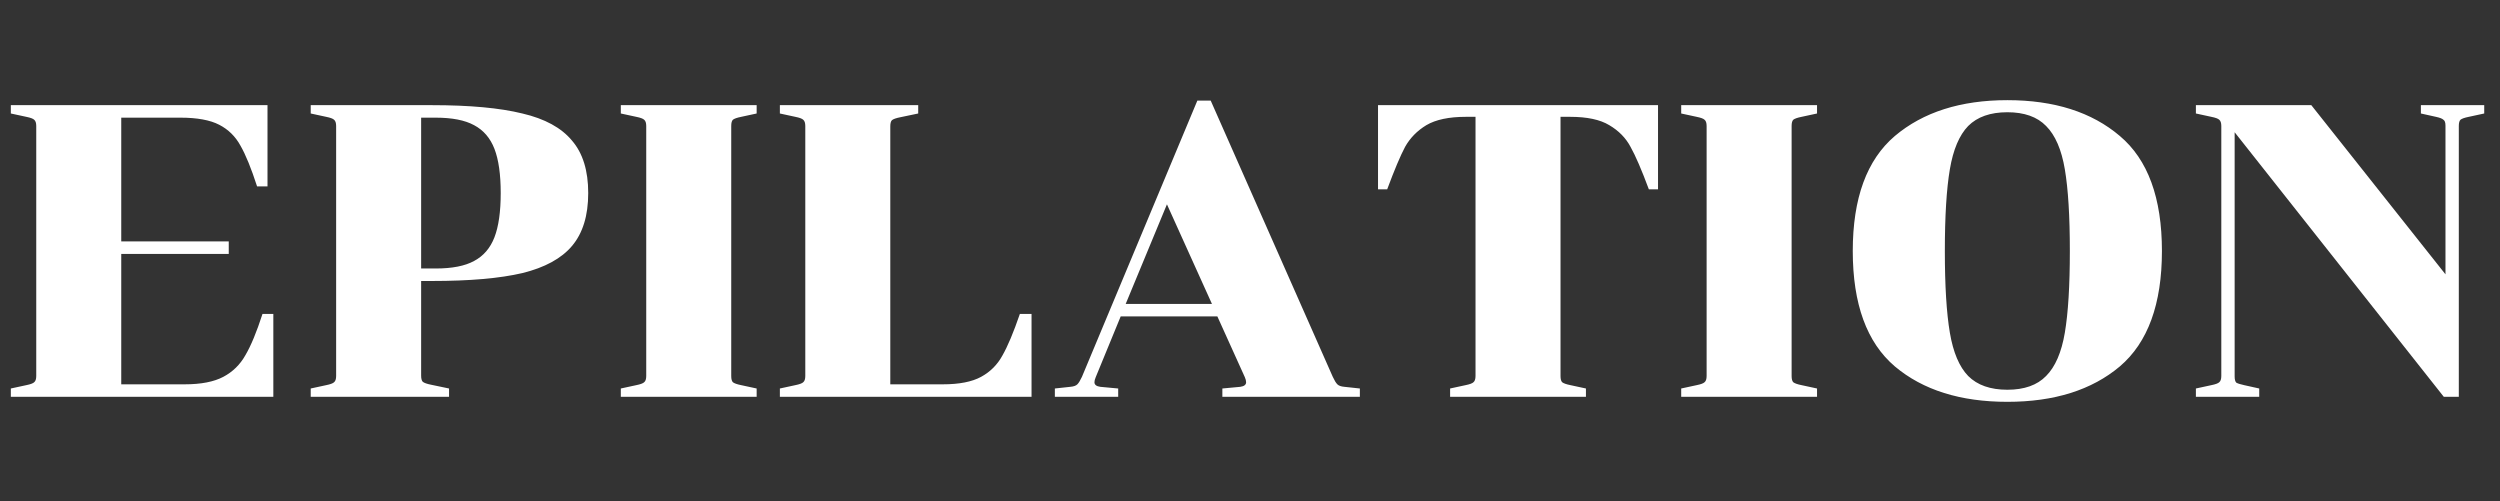 <?xml version="1.0" encoding="UTF-8"?> <svg xmlns="http://www.w3.org/2000/svg" width="504" height="101" viewBox="0 0 504 101" fill="none"><rect x="0" y="0" width="504" height="101" fill="#333333" stroke="none"/> <path d="M5.292 77.648C6.132 77.48 6.664 77.284 6.888 77.06C7.168 76.836 7.308 76.416 7.308 75.8V25.4C7.308 24.784 7.168 24.364 6.888 24.14C6.664 23.916 6.132 23.72 5.292 23.552L2.184 22.88V21.2H53.928V37.58H51.828C50.652 33.94 49.532 31.196 48.468 29.348C47.46 27.5 46.032 26.1 44.184 25.148C42.336 24.196 39.732 23.72 36.372 23.72H24.444V48.668H46.116V51.188H24.444V77.48H37.212C40.516 77.48 43.12 76.976 45.024 75.968C46.928 74.96 48.412 73.504 49.476 71.6C50.596 69.696 51.744 66.924 52.92 63.284H55.104V80H2.184V78.32L5.292 77.648ZM118.585 38.924C118.585 43.46 117.493 47.016 115.309 49.592C113.181 52.112 109.849 53.932 105.313 55.052C100.777 56.116 94.701 56.648 87.085 56.648H84.901V75.716C84.901 76.332 85.013 76.752 85.237 76.976C85.517 77.2 86.077 77.396 86.917 77.564L90.529 78.32V80H62.641V78.32L65.749 77.648C66.589 77.48 67.121 77.284 67.345 77.06C67.625 76.836 67.765 76.416 67.765 75.8V25.4C67.765 24.784 67.625 24.364 67.345 24.14C67.121 23.916 66.589 23.72 65.749 23.552L62.641 22.88V21.2H87.085C94.701 21.2 100.777 21.76 105.313 22.88C109.849 23.944 113.181 25.764 115.309 28.34C117.493 30.86 118.585 34.388 118.585 38.924ZM84.901 54.128H87.841C91.145 54.128 93.721 53.624 95.569 52.616C97.473 51.608 98.845 50.012 99.685 47.828C100.525 45.644 100.945 42.676 100.945 38.924C100.945 35.172 100.525 32.204 99.685 30.02C98.845 27.836 97.473 26.24 95.569 25.232C93.721 24.224 91.145 23.72 87.841 23.72H84.901V54.128ZM130.281 25.4C130.281 24.784 130.141 24.364 129.861 24.14C129.637 23.916 129.105 23.72 128.265 23.552L125.157 22.88V21.2H152.541V22.88L149.433 23.552C148.593 23.72 148.033 23.916 147.753 24.14C147.529 24.364 147.417 24.784 147.417 25.4V75.8C147.417 76.416 147.529 76.836 147.753 77.06C148.033 77.284 148.593 77.48 149.433 77.648L152.541 78.32V80H125.157V78.32L128.265 77.648C129.105 77.48 129.637 77.284 129.861 77.06C130.141 76.836 130.281 76.416 130.281 75.8V25.4ZM162.347 25.4C162.347 24.784 162.207 24.364 161.927 24.14C161.703 23.916 161.171 23.72 160.331 23.552L157.223 22.88V21.2H185.111V22.88L181.499 23.636C180.659 23.804 180.099 24 179.819 24.224C179.595 24.448 179.483 24.868 179.483 25.484V77.48H190.067C193.371 77.48 195.947 76.976 197.795 75.968C199.643 74.96 201.071 73.532 202.079 71.684C203.143 69.836 204.319 67.036 205.607 63.284H207.959V80H157.223V78.32L160.331 77.648C161.171 77.48 161.703 77.284 161.927 77.06C162.207 76.836 162.347 76.416 162.347 75.8V25.4ZM246.428 78.32L250.04 77.984C250.824 77.872 251.216 77.564 251.216 77.06C251.216 76.78 251.132 76.444 250.964 76.052L245.42 63.788H225.932L220.892 76.052C220.724 76.444 220.64 76.78 220.64 77.06C220.64 77.564 221.032 77.872 221.816 77.984L225.428 78.32V80H212.66V78.32L215.768 77.984C216.44 77.928 216.916 77.76 217.196 77.48C217.476 77.2 217.784 76.696 218.12 75.968L241.388 20.276H244.076L268.688 75.968C269.024 76.696 269.332 77.2 269.612 77.48C269.892 77.76 270.368 77.928 271.04 77.984L274.148 78.32V80H246.428V78.32ZM244.328 61.268L235.256 41.192L226.94 61.268H244.328ZM314.601 75.8C314.601 76.416 314.713 76.836 314.937 77.06C315.217 77.284 315.777 77.48 316.617 77.648L319.725 78.32V80H292.341V78.32L295.449 77.648C296.289 77.48 296.821 77.284 297.045 77.06C297.325 76.836 297.465 76.416 297.465 75.8V23.552H295.533C292.117 23.552 289.457 24.112 287.553 25.232C285.705 26.352 284.277 27.808 283.269 29.6C282.317 31.392 281.113 34.248 279.657 38.168H277.809V21.2H334.257V38.168H332.409C330.953 34.248 329.721 31.392 328.713 29.6C327.761 27.808 326.333 26.352 324.429 25.232C322.581 24.112 319.949 23.552 316.533 23.552H314.601V75.8ZM344.054 25.4C344.054 24.784 343.914 24.364 343.634 24.14C343.41 23.916 342.878 23.72 342.038 23.552L338.93 22.88V21.2H366.314V22.88L363.206 23.552C362.366 23.72 361.806 23.916 361.526 24.14C361.302 24.364 361.19 24.784 361.19 25.4V75.8C361.19 76.416 361.302 76.836 361.526 77.06C361.806 77.284 362.366 77.48 363.206 77.648L366.314 78.32V80H338.93V78.32L342.038 77.648C342.878 77.48 343.41 77.284 343.634 77.06C343.914 76.836 344.054 76.416 344.054 75.8V25.4ZM404.681 20.192C414.145 20.192 421.705 22.6 427.361 27.416C433.017 32.176 435.845 39.904 435.845 50.6C435.845 61.296 433.017 69.052 427.361 73.868C421.705 78.628 414.145 81.008 404.681 81.008C395.217 81.008 387.657 78.628 382.001 73.868C376.345 69.052 373.517 61.296 373.517 50.6C373.517 39.96 376.345 32.232 382.001 27.416C387.713 22.6 395.273 20.192 404.681 20.192ZM404.681 78.572C408.097 78.572 410.701 77.648 412.493 75.8C414.341 73.952 415.601 71.04 416.272 67.064C416.945 63.088 417.281 57.6 417.281 50.6C417.281 43.6 416.945 38.112 416.272 34.136C415.601 30.16 414.341 27.248 412.493 25.4C410.701 23.552 408.097 22.628 404.681 22.628C401.265 22.628 398.633 23.552 396.785 25.4C394.993 27.248 393.761 30.16 393.089 34.136C392.417 38.112 392.081 43.6 392.081 50.6C392.081 57.6 392.417 63.088 393.089 67.064C393.761 71.04 394.993 73.952 396.785 75.8C398.633 77.648 401.265 78.572 404.681 78.572ZM447.816 25.4C447.816 24.784 447.676 24.364 447.396 24.14C447.172 23.916 446.64 23.72 445.8 23.552L442.692 22.88V21.2H465.96L493.008 55.304V25.316C493.008 24.7 492.868 24.308 492.588 24.14C492.364 23.916 491.86 23.72 491.076 23.552L488.052 22.88V21.2H500.82V22.88L497.712 23.552C496.872 23.72 496.312 23.916 496.032 24.14C495.808 24.364 495.696 24.784 495.696 25.4V80H492.672L450.504 26.66V75.884C450.504 76.5 450.616 76.92 450.84 77.144C451.12 77.312 451.652 77.48 452.436 77.648L455.46 78.32V80H442.692V78.32L445.8 77.648C446.64 77.48 447.172 77.284 447.396 77.06C447.676 76.836 447.816 76.416 447.816 75.8V25.4Z" fill="white"></path> </svg> 
